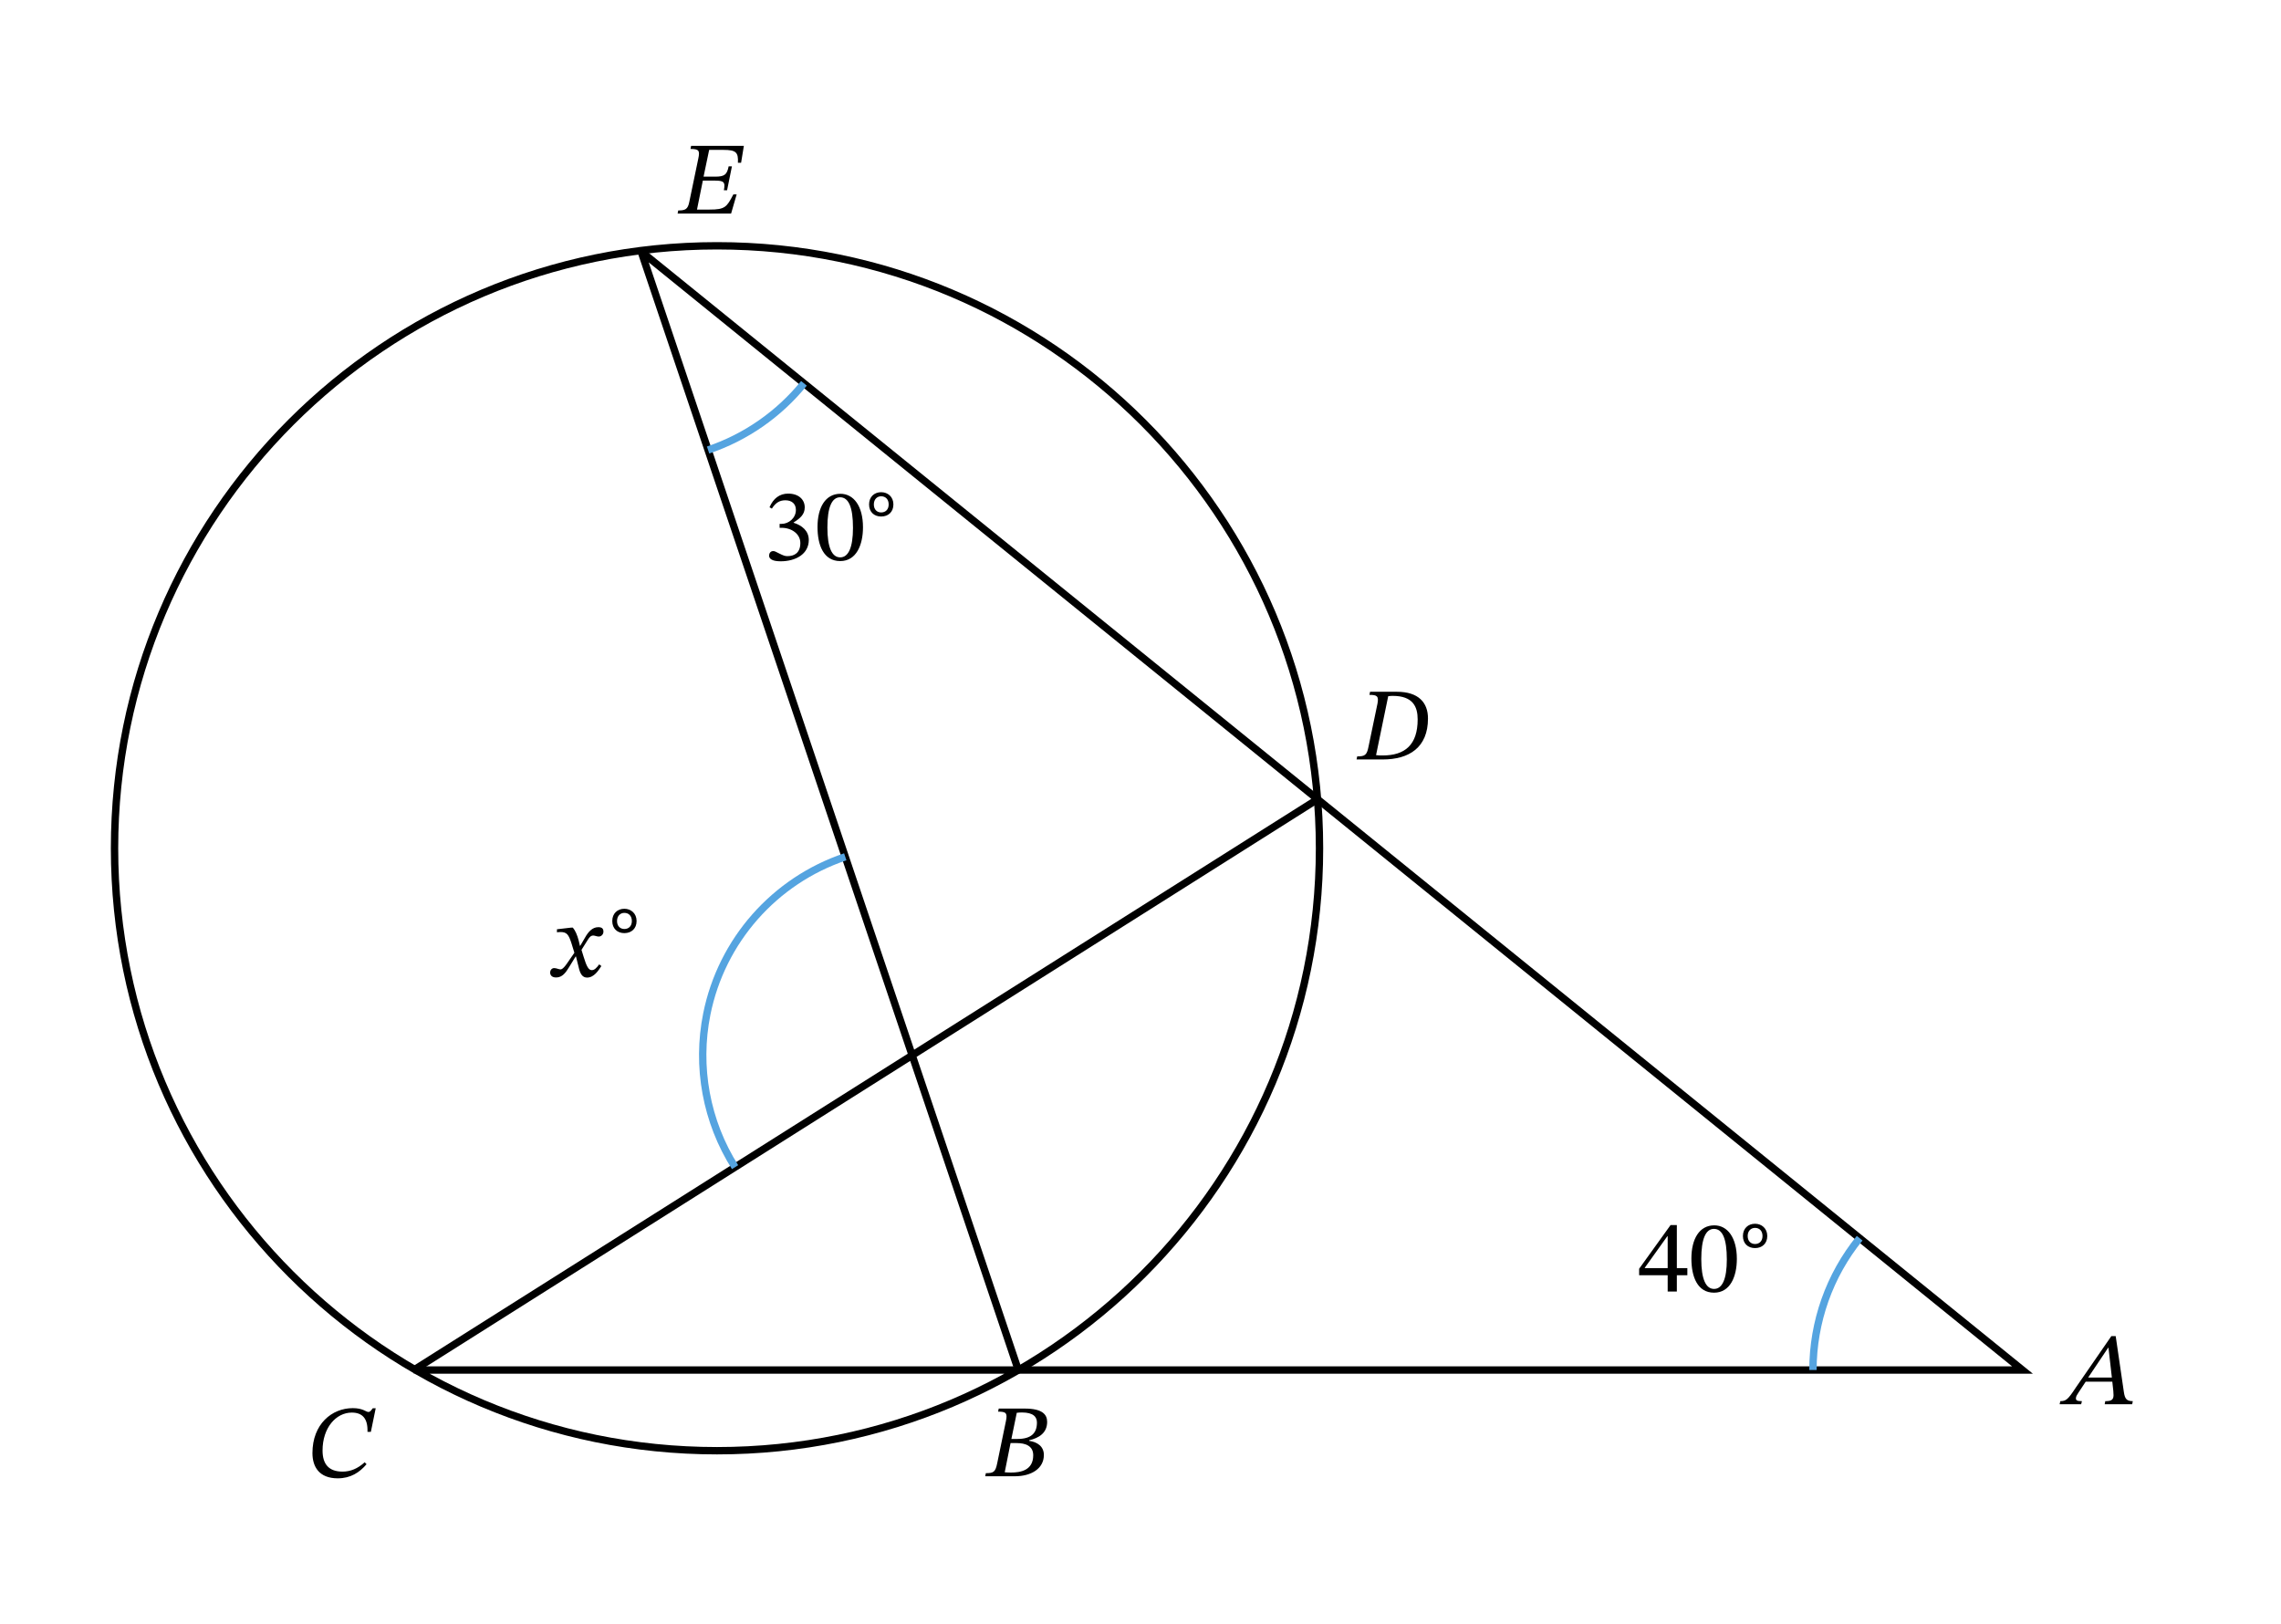 <svg width="329.24" height="234.427" viewBox="0 0 246.93 175.82" class="displayed_equation" xmlns="http://www.w3.org/2000/svg">
  <path d="M1428.438 839.88C1428.438 1200.114 1136.445 1492.106 776.211 1492.106 415.977 1492.106 123.984 1200.114 123.984 839.88 123.984 479.684 415.977 187.653 776.211 187.653 1136.445 187.653 1428.438 479.684 1428.438 839.88zM1102.344 275.036L447.93 275.036" transform="matrix(.1 0 0 -.1 0 175.82)" fill="none" stroke-width="7.97" stroke="#000" stroke-miterlimit="10" />
  <path d="M1102.344 275.036L2189.414 275.036 694.102 1485.895M694.102 1485.895L1102.344 275.036M447.93 274.997L1428.477 894.255" transform="matrix(.1 0 0 -.1 0 175.82)" fill="none" stroke-width="7.97" stroke="#000" stroke-miterlimit="10" />
  <path d="M 2013.164 417.731 C 1980.469 377.38 1962.617 326.989 1962.617 275.036" transform="matrix(.1 0 0 -.1 0 175.82)" fill="none" stroke-width="7.97" stroke="#55a4e0" stroke-miterlimit="10" />
  <path d="M182.664 138.059L182.664 137.289 181.527 137.289 181.527 132.625 180.848 132.625 177.445 137.355 177.445 138.059 180.535 138.059 180.535 139.82 181.527 139.82 181.527 138.059zM180.535 137.289L178.059 137.289 178.059 137.242 180.492 133.84 180.535 133.84 180.535 137.289M188.023 136.285C188.023 133.984 187.016 132.656 185.578 132.656 183.961 132.656 183.102 134.133 183.102 136.25 183.102 138.227 183.758 139.945 185.555 139.945 187.309 139.945 188.023 138.191 188.023 136.285zM186.938 136.352C186.938 138.492 186.438 139.539 185.555 139.539 184.664 139.539 184.172 138.469 184.172 136.305 184.172 134.098 184.664 133.039 185.543 133.039 186.461 133.039 186.938 134.086 186.938 136.352M191.316 133.809C191.316 132.984 190.707 132.484 189.992 132.484 189.242 132.484 188.68 132.992 188.68 133.809 188.68 134.621 189.219 135.117 189.992 135.117 190.762 135.117 191.316 134.621 191.316 133.809zM190.801 133.809C190.801 134.371 190.453 134.676 189.992 134.676 189.539 134.676 189.195 134.363 189.195 133.809 189.195 133.25 189.555 132.93 189.992 132.93 190.453 132.93 190.801 133.242 190.801 133.809" />
  <path d="M 766.523 1271.013 C 807.266 1284.763 843.281 1309.763 870.312 1343.2" transform="matrix(.1 0 0 -.1 0 175.82)" fill="none" stroke-width="7.97" stroke="#55a4e0" stroke-miterlimit="10" />
  <path d="M83.559 55.062C83.938 54.473 84.352 54.16 85.02 54.16 85.711 54.16 86.16 54.539 86.16 55.199 86.16 56.102 85.367 56.715 84.609 56.715L84.398 56.715 84.398 57.141 84.617 57.141C85.691 57.141 86.641 57.797 86.641 58.789 86.641 59.883 85.957 60.207 85.254 60.207 84.988 60.207 84.832 60.16 84.352 59.918 83.961 59.719 83.871 59.66 83.695 59.66 83.402 59.66 83.258 59.918 83.258 60.152 83.258 60.441 83.504 60.766 84.508 60.766 86.137 60.766 87.555 59.984 87.555 58.457 87.555 57.461 86.805 56.871 85.914 56.594L85.914 56.559C86.617 56.113 87.117 55.699 87.117 54.93 87.117 54.082 86.461 53.438 85.32 53.438 84.406 53.438 83.715 53.949 83.305 54.918L83.559 55.062M93.422 57.086C93.422 54.785 92.418 53.457 90.977 53.457 89.359 53.457 88.5 54.93 88.5 57.051 88.5 59.023 89.16 60.742 90.957 60.742 92.707 60.742 93.422 58.992 93.422 57.086zM92.34 57.148C92.34 59.293 91.836 60.34 90.957 60.34 90.062 60.34 89.57 59.27 89.57 57.105 89.57 54.898 90.062 53.836 90.945 53.836 91.859 53.836 92.34 54.887 92.34 57.148M96.715 54.609C96.715 53.781 96.109 53.285 95.391 53.285 94.645 53.285 94.082 53.789 94.082 54.609 94.082 55.422 94.621 55.918 95.391 55.918 96.164 55.918 96.715 55.422 96.715 54.609zM96.203 54.609C96.203 55.172 95.852 55.477 95.391 55.477 94.938 55.477 94.598 55.16 94.598 54.609 94.598 54.047 94.953 53.727 95.391 53.727 95.852 53.727 96.203 54.039 96.203 54.609" />
  <path d="M 915.039 830.622 C 838.281 804.723 781.133 739.841 765.156 660.427 C 753.672 603.278 764.609 543.942 795.742 494.645" transform="matrix(.1 0 0 -.1 0 175.82)" fill="none" stroke-width="7.97" stroke="#55a4e0" stroke-miterlimit="10" />
  <path d="M62.812 102.395L62.781 102.395 62.648 101.828C62.492 101.227 62.277 100.734 62.012 100.422L61.844 100.422 60.293 100.602 60.293 100.934C60.293 100.934 60.461 100.902 60.641 100.902 61.375 100.891 61.562 101.191 61.867 102.129L62.18 103.145 61.375 104.312C60.941 104.938 60.738 104.949 60.695 104.949 60.504 104.949 60.238 104.805 59.992 104.805 59.723 104.805 59.555 105.051 59.555 105.273 59.555 105.555 59.723 105.82 60.203 105.82 60.875 105.82 61.242 105.297 61.598 104.715L62.312 103.555 62.355 103.555 62.637 104.684C62.793 105.406 63.039 105.832 63.551 105.832 64.309 105.832 64.777 105.074 65.102 104.582L64.867 104.402C64.566 104.805 64.352 105.027 64.062 105.027 63.719 105.027 63.496 104.617 63.184 103.59L62.949 102.832 63.629 101.75C63.82 101.438 63.977 101.281 64.23 101.281 64.375 101.281 64.633 101.391 64.812 101.391 65.113 101.391 65.324 101.133 65.324 100.867 65.324 100.555 65.191 100.375 64.766 100.375 64.109 100.375 63.664 100.922 63.359 101.461L62.812 102.395M68.914 99.711C68.914 98.883 68.309 98.383 67.59 98.383 66.844 98.383 66.281 98.891 66.281 99.711 66.281 100.52 66.82 101.02 67.59 101.02 68.363 101.02 68.914 100.52 68.914 99.711zM68.402 99.711C68.402 100.27 68.051 100.574 67.59 100.574 67.141 100.574 66.797 100.262 66.797 99.711 66.797 99.148 67.156 98.828 67.59 98.828 68.051 98.828 68.402 99.141 68.402 99.711M230.82 152.02L230.887 151.688C230.219 151.688 230.027 151.441 229.918 150.691L229.035 144.645 228.566 144.645 224.707 150.234C223.871 151.508 223.656 151.688 223.043 151.688L222.965 152.02 225.297 152.02 225.379 151.688C224.883 151.688 224.727 151.617 224.727 151.383 224.727 151.172 224.863 150.984 225.008 150.758L225.789 149.578 228.668 149.578 228.777 150.582C228.789 150.715 228.801 150.871 228.801 151.051 228.801 151.609 228.453 151.688 227.906 151.688L227.844 152.02zM228.621 149.133L226.055 149.133 228.219 145.906 228.254 145.906 228.621 149.133M111.406 155.926C112.469 155.68 113.359 155.133 113.359 153.93 113.359 153.125 112.824 152.492 110.938 152.492L108.117 152.492 108.051 152.824C108.875 152.824 109.09 152.949 108.898 153.84L107.949 158.426C107.758 159.352 107.57 159.484 106.723 159.484L106.656 159.82 109.867 159.82C111.617 159.82 113.004 159.008 113.004 157.512 113.004 156.574 112.277 156.105 111.406 155.984zM109.488 155.781L110.07 152.949C110.305 152.926 110.402 152.914 110.629 152.914 111.879 152.914 112.254 153.406 112.254 154.008 112.254 155.113 111.676 155.781 110.137 155.781zM109.398 156.227L110.059 156.227C110.996 156.227 111.852 156.52 111.852 157.543 111.852 159.195 110.461 159.418 109.445 159.418 109.164 159.418 109.02 159.406 108.766 159.387L109.398 156.227M39.48 158.305C38.734 158.984 37.953 159.316 37.082 159.316 35.609 159.316 34.918 158.523 34.918 157.031 34.918 154.578 36.367 152.926 38.086 152.926 39.191 152.926 39.836 153.527 39.781 155.012L40.148 155.012 40.672 152.457 40.352 152.457C40.172 152.703 40.062 152.859 39.883 152.859 39.602 152.859 39.312 152.445 38.188 152.445 35.922 152.445 33.824 154.176 33.824 157.309 33.824 158.781 34.539 160.043 36.559 160.043 37.961 160.043 38.922 159.406 39.68 158.516L39.48 158.305M148.316 74.891L148.25 75.227C149.055 75.227 149.277 75.348 149.121 76.164L148.148 80.836C147.969 81.742 147.77 81.887 146.922 81.887L146.855 82.219 149.688 82.219C152.531 82.219 154.586 80.938 154.586 77.781 154.586 76.039 153.539 74.891 151.219 74.891zM150.281 75.371C150.48 75.348 150.582 75.336 150.77 75.336 152.969 75.336 153.469 76.52 153.469 77.883 153.469 80.637 152.09 81.785 149.688 81.785 149.398 81.785 149.176 81.785 148.965 81.75L150.281 75.371M79.746 21.047L79.391 21.047C78.676 22.395 78.52 22.695 76.801 22.688L75.453 22.688 76.086 19.551 77.316 19.551C78.344 19.551 78.543 19.672 78.363 20.598L78.711 20.598 79.234 18.012 78.879 18.012C78.699 18.914 78.43 19.125 77.406 19.125L76.164 19.125 76.77 16.227 78.32 16.227C79.691 16.227 79.938 16.504 79.883 17.621L80.227 17.621 80.527 15.789 74.816 15.789 74.75 16.125C75.664 16.125 75.777 16.305 75.598 17.152L74.617 21.871C74.461 22.652 74.191 22.785 73.422 22.785L73.355 23.121 79.145 23.121 79.746 21.047" />
</svg>